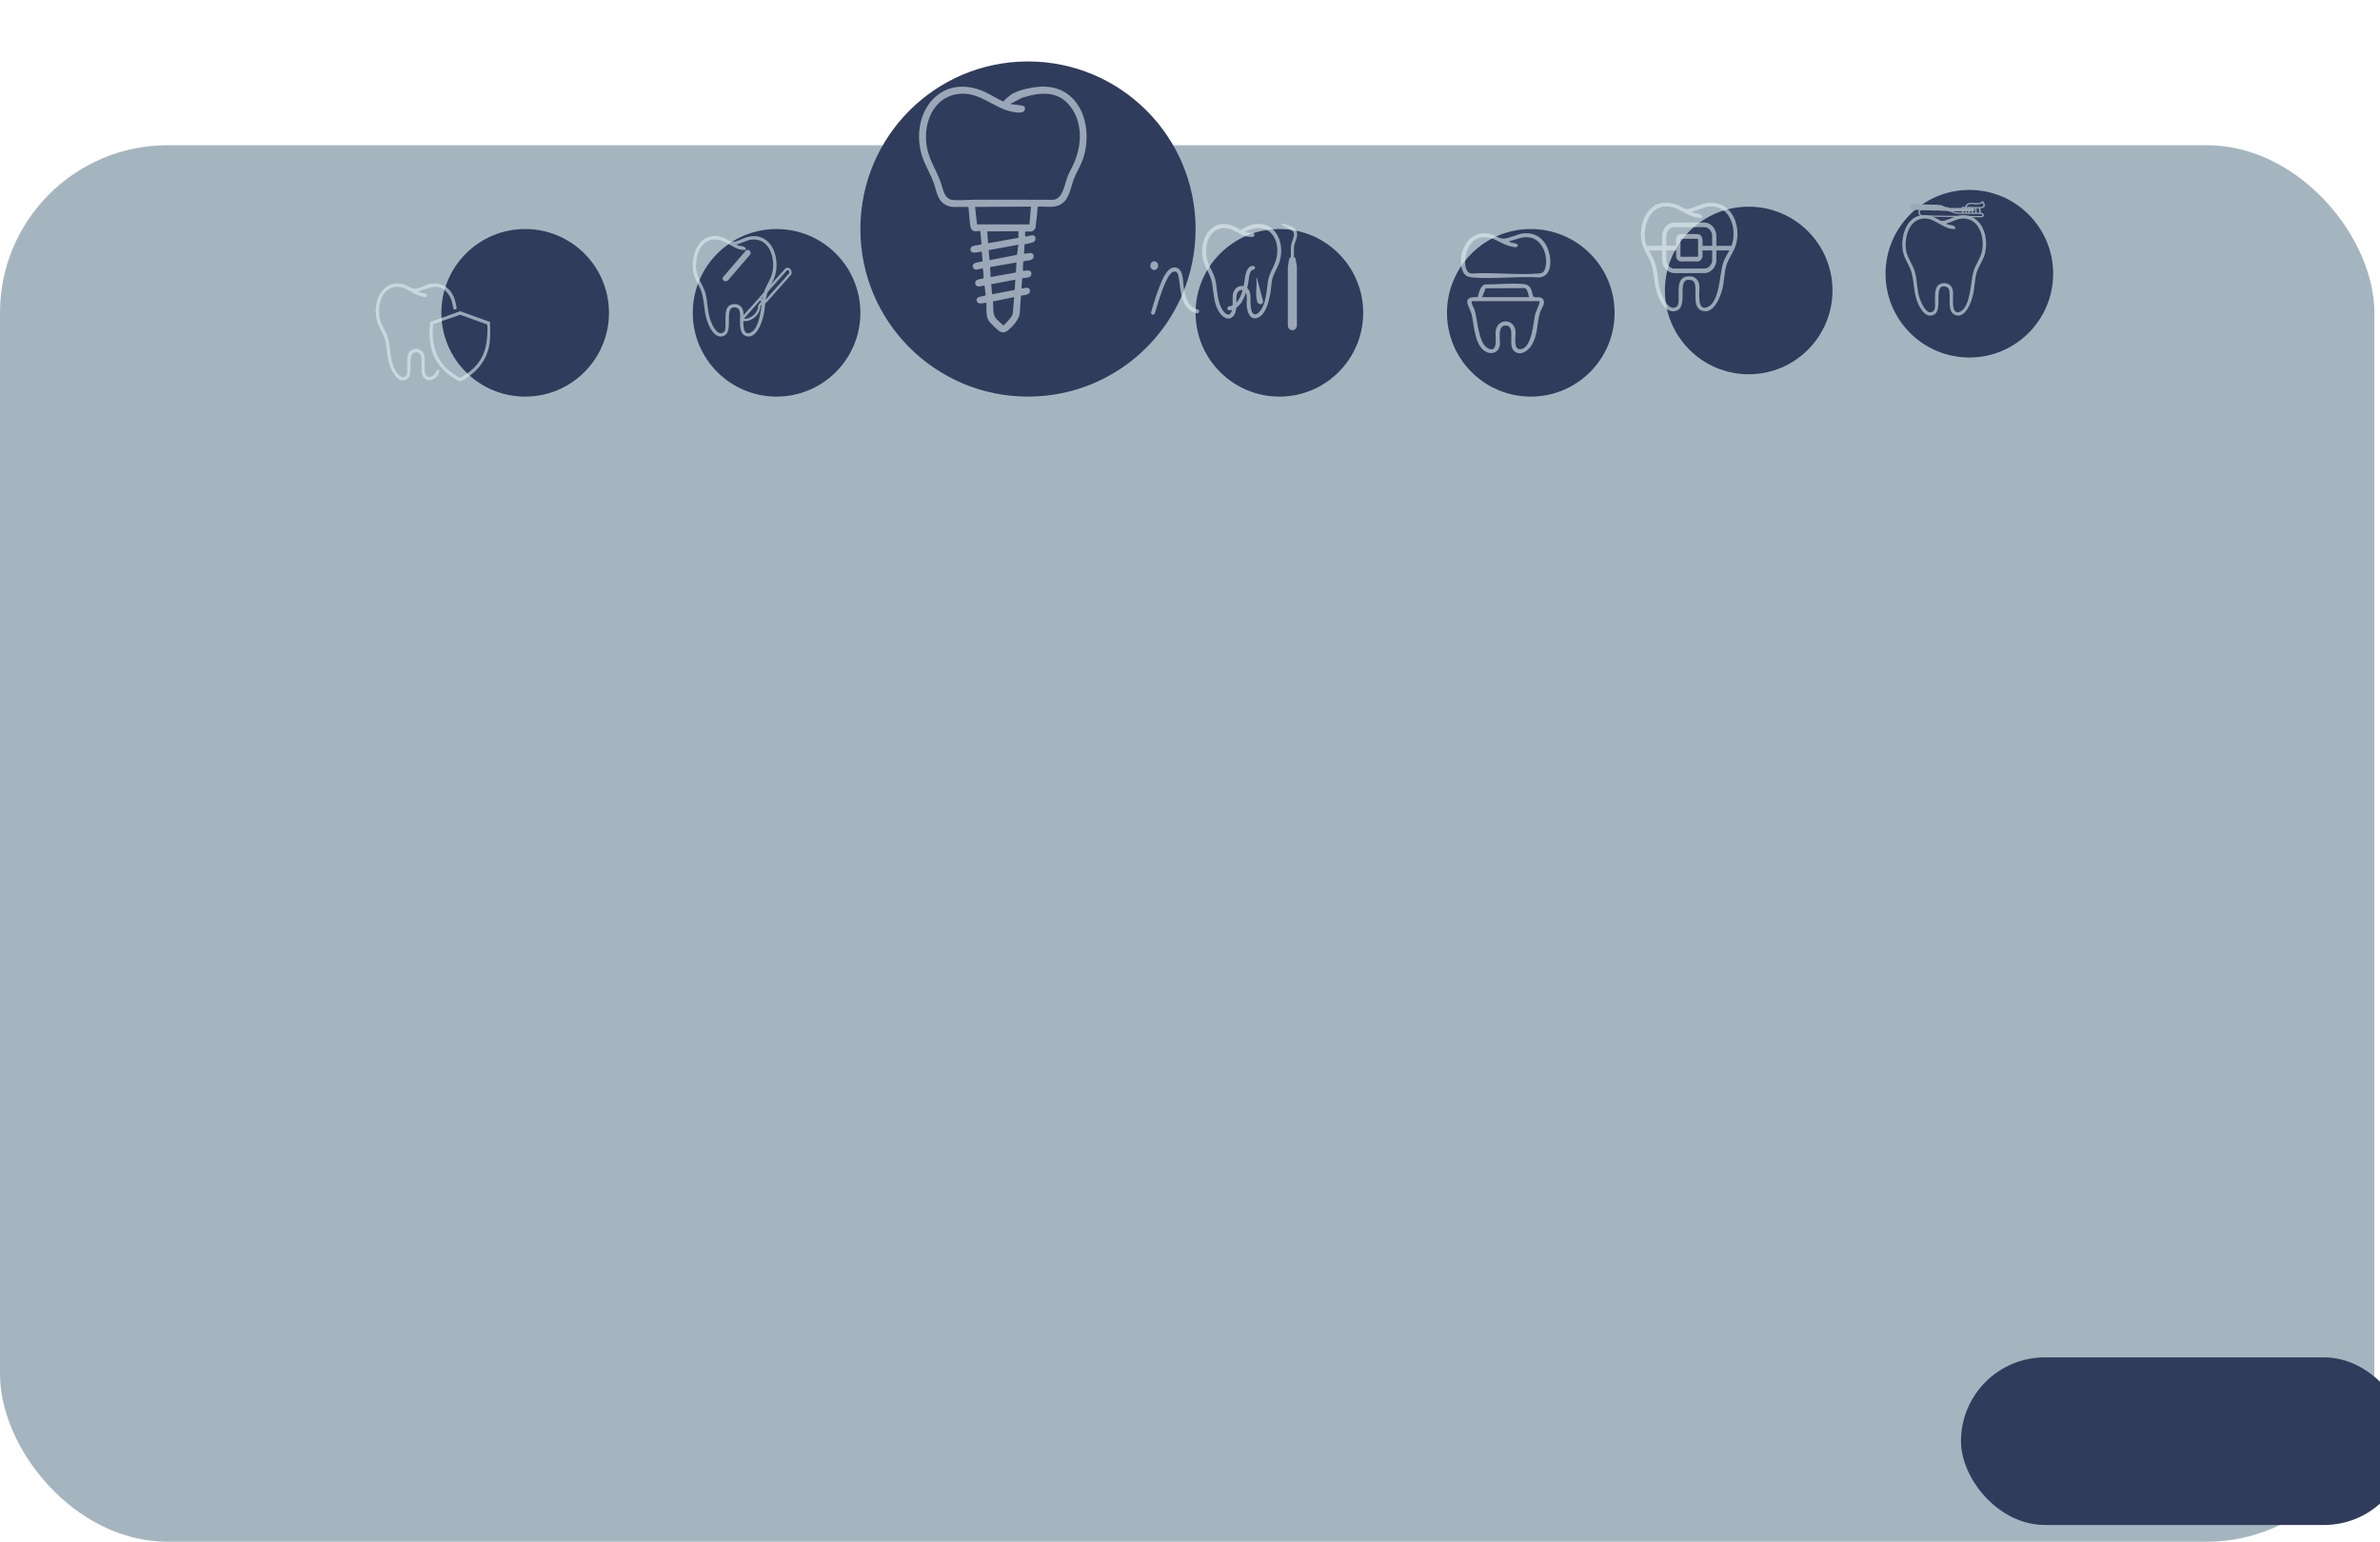 <?xml version="1.0" encoding="UTF-8"?> <svg xmlns="http://www.w3.org/2000/svg" width="852" height="552" viewBox="0 0 852 552" fill="none"><rect y="52" width="850" height="500" rx="60" fill="#A5B5C0"></rect><g filter="url(#filter0_dddd_546_64)"><rect x="660" y="462" width="160" height="60" rx="30" fill="#2F3C5C"></rect></g><g filter="url(#filter1_dddd_546_64)"><circle cx="155" cy="92" r="30" fill="#2F3C5C"></circle></g><g opacity="0.6" filter="url(#filter2_dddd_546_64)"><path d="M175.417 88.265L175.419 88.267C175.46 91.661 175.712 94.868 174.806 98.166C173.384 103.347 169.384 107.387 164.713 109.629C160.053 107.478 155.885 103.296 154.504 98.122C153.666 94.984 153.624 91.504 153.992 88.315L164.734 84.418L175.417 88.265ZM154.559 74.567C158.697 74.055 161.667 76.509 162.867 80.463C163.029 80.996 163.553 83.076 163.438 83.462C163.315 83.884 162.602 83.946 162.368 83.599C162.25 83.424 161.925 81.397 161.738 80.815C161.008 78.555 159.134 76.002 156.672 75.724C154.209 75.445 152.182 76.657 149.885 77.343L149.883 77.339C149.854 77.627 150.349 77.668 150.565 77.742C151.311 77.999 153.461 78.102 152.745 79.165C152.387 79.696 150.066 78.868 149.489 78.644C147.454 77.851 145.591 76.162 143.397 75.812C136.85 74.767 134.651 82.436 136.124 87.716C136.679 89.706 138.03 91.474 138.677 93.371C140.026 97.335 139.383 101.48 141.446 105.464C142.107 106.741 144.118 109.212 145.453 107.403C146.443 106.065 144.836 100.389 146.938 98.635C148.911 96.99 151.77 98.239 152.045 100.847C152.226 102.554 151.201 107.988 153.717 107.982C155.525 107.978 156.223 105.381 156.862 105.379L157.338 105.721C156.789 109.377 151.557 110.832 150.916 106.243C150.627 104.181 151.962 98.36 148.447 99.173C145.398 99.877 148.48 107.163 145.624 108.792C142.365 110.648 140.068 105.712 139.314 103.212C138.443 100.324 138.575 97.321 137.782 94.491C137.08 91.985 135.337 89.831 134.792 87.266C133.423 80.802 136.909 72.897 144.375 74.811C146.515 75.361 147.155 76.775 149.496 76.232C151.182 75.841 152.757 74.791 154.559 74.567ZM155.02 89.064C154.516 95.551 155.605 101.27 160.607 105.585C161.139 106.043 164.078 108.168 164.548 108.217C165.144 108.277 166.771 107.054 167.333 106.645C172.516 102.883 174.283 98.428 174.479 91.978C174.497 91.377 174.593 89.456 174.278 89.137L164.732 85.7L155.02 89.064Z" fill="#E3EEF1"></path></g><g filter="url(#filter3_dddd_546_64)"><ellipse cx="695.993" cy="92" rx="30" ry="30" fill="#2F3C5C"></ellipse></g><path d="M687.819 77.061C689.369 76.846 691.006 77.217 692.438 77.799C693.301 78.149 694.377 79.061 695.22 79.099C696.725 79.165 699.275 77.629 700.924 77.27C708.837 75.557 712.328 84.155 710.544 90.875C709.905 93.28 708.224 95.37 707.562 97.748C706.873 100.232 706.9 103.026 706.312 105.569C705.675 108.326 703.544 114.198 699.902 112.768C696.119 111.282 699.456 103.519 696.796 102.714C691.584 101.139 695.913 110.939 692.281 112.686C688.946 114.289 686.727 109.372 685.953 106.812C684.905 103.349 685.195 99.713 683.875 96.32C683.105 94.34 681.811 92.622 681.317 90.461C680.175 85.465 682.067 77.858 687.819 77.061ZM689.762 78.27C683.867 77.615 681.66 84.291 682.276 89.269C682.633 92.154 684.79 94.727 685.548 97.5C686.3 100.242 686.211 103.204 686.963 105.981C687.441 107.749 689.599 113.492 692.156 111.373C693.744 110.059 691.099 102.554 694.916 101.525C697.161 100.921 698.896 102.072 699.154 104.43C699.348 106.202 698.147 113.385 701.829 111.522C705.505 109.662 705.431 100.623 706.509 97.082C707.269 94.584 708.996 92.554 709.54 89.847C710.604 84.552 708.21 77.503 701.926 78.302C700.191 78.523 698.632 79.593 696.936 79.905C696.873 80.414 696.94 80.232 697.218 80.338C698.266 80.735 700.202 80.469 699.961 81.971L699.963 81.974C696.196 82.365 693.238 78.657 689.762 78.27Z" fill="#9BA7B5"></path><rect width="9.662" height="1.205" rx="0.602" transform="matrix(-1 0.001 -0.082 0.997 706.85 74.44)" fill="#9BA7B5"></rect><rect width="4.633" height="1.205" rx="0.602" transform="matrix(-1 0.001 -0.082 0.997 697.888 74.179)" fill="#9BA7B5"></rect><path d="M696.63 74.216L694.877 73.434C694.874 73.433 694.871 73.432 694.867 73.432L691.807 73.254C691.473 73.234 691.168 73.501 691.14 73.836C691.114 74.158 691.354 74.418 691.677 74.418L696.56 74.413C696.669 74.413 696.719 74.27 696.63 74.216Z" fill="#9BA7B5"></path><rect width="10.19" height="2.063" rx="1.032" transform="matrix(-0.999 -0.036 -0.135 0.991 694.32 73.393)" fill="#9BA7B5"></rect><g filter="url(#filter4_dd_546_64)"><path d="M706.872 70.048C707.049 70.15 707.407 70.834 707.471 71.032C707.802 72.059 707.072 72.547 705.923 72.573L706.102 74.178C707.277 74.178 707.603 75.536 706.48 75.795L685.484 75.576C683.171 75.341 683.144 72.711 685.389 72.662L693.893 73.024C695.075 73.099 696.018 73.796 697.136 74.012C697.854 74.151 698.666 74.133 699.373 74.101C699.444 74.039 699.299 72.786 699.302 72.574C699.303 72.483 699.31 72.143 699.351 72.092C699.505 71.903 700.229 72.107 700.483 72.042C700.791 71.071 701.619 70.528 702.853 70.611C703.86 70.678 705.489 70.974 706.283 70.341C706.456 70.203 706.566 69.87 706.873 70.047L706.872 70.048ZM706.723 70.614C705.945 71.188 704.795 71.227 703.769 71.159C703.226 71.123 702.634 70.94 702.108 71.08C701.618 71.211 701.12 71.617 701.059 72.058L705.863 72.145C707.137 72.076 707.288 71.533 706.723 70.615L706.723 70.614ZM705.352 72.566L704.547 72.578L704.611 74.156C704.784 74.145 705.512 74.226 705.58 74.119L705.352 72.566ZM704.039 72.546L703.345 72.518L703.388 74.148L704.083 74.175L704.039 72.546ZM696.089 75.271C699.094 75.305 702.097 75.35 705.099 75.352C705.527 75.352 706.727 75.569 706.658 74.977C706.632 74.755 706.415 74.623 706.163 74.604L697.779 74.534C696.485 74.485 695.46 73.762 694.23 73.508C691.564 73.351 688.866 73.184 686.197 73.126C685.312 73.106 684.193 73.061 684.236 74.093C684.287 75.323 685.869 75.119 686.806 75.138C689.902 75.201 692.993 75.235 696.089 75.271ZM702.857 72.521L702.095 72.49L702.137 74.132L702.9 74.163L702.857 72.521ZM701.529 72.496C701.482 72.473 701.024 72.47 700.994 72.508L701.021 74.065C701.067 74.21 701.479 74.139 701.604 74.117L701.6 72.601C701.609 72.55 701.583 72.521 701.529 72.496L701.529 72.496ZM700.492 72.475L699.835 72.454L699.9 74.135L700.556 74.155L700.492 72.475Z" fill="#9BA7B5"></path></g><g filter="url(#filter5_dddd_546_64)"><circle cx="245" cy="92" r="30" fill="#2F3C5C"></circle></g><g opacity="0.6"><g filter="url(#filter6_dddd_546_64)"><path d="M233.819 72.562C235.369 72.347 237.006 72.717 238.439 73.299C239.301 73.648 240.377 74.561 241.22 74.598C242.725 74.665 245.275 73.129 246.924 72.771C254.836 71.057 258.327 79.655 256.543 86.375C255.905 88.78 254.224 90.87 253.563 93.248C252.873 95.732 252.899 98.526 252.311 101.07C251.674 103.826 249.544 109.698 245.902 108.268C242.119 106.782 245.456 99.019 242.796 98.213C237.584 96.638 241.913 106.438 238.281 108.185C234.946 109.789 232.727 104.872 231.953 102.311C230.905 98.849 231.195 95.212 229.875 91.82C229.105 89.84 227.811 88.122 227.317 85.961C226.175 80.965 228.067 73.359 233.819 72.562ZM245.962 77.473C242.195 77.864 239.239 74.158 235.762 73.771C229.867 73.115 227.66 79.791 228.277 84.769C228.633 87.654 230.79 90.227 231.548 93C232.3 95.742 232.211 98.704 232.963 101.481C233.44 103.249 235.599 108.992 238.156 106.873C239.745 105.559 237.098 98.054 240.916 97.025C243.161 96.421 244.896 97.572 245.154 99.929C245.348 101.701 244.146 108.885 247.829 107.022C251.505 105.161 251.43 96.123 252.508 92.582C253.268 90.084 254.996 88.053 255.54 85.346C256.604 80.052 254.21 73.003 247.925 73.802C246.19 74.023 244.632 75.093 242.935 75.406C242.873 75.915 242.939 75.733 243.217 75.838C244.265 76.236 246.202 75.969 245.96 77.471L245.962 77.473Z" fill="#E3EEF1"></path></g><path d="M258.885 99.164C258.574 99.527 258.612 100.078 258.971 100.395C259.484 100.847 260.26 100.793 260.705 100.274L268.472 91.222C268.851 90.781 268.804 90.112 268.369 89.727C267.933 89.343 267.273 89.388 266.895 89.829L258.885 99.164Z" fill="#E3EEF1"></path><g filter="url(#filter7_dddd_546_64)"><path d="M251.028 107.653C250.877 107.373 251.053 107.198 251.194 107.019C252.457 105.42 253.998 103.879 255.346 102.346C259.242 97.914 263.153 93.501 267.123 89.153C268.445 88.004 270.162 90.169 269.034 91.556L260.484 101.184C260.15 101.538 259.727 101.575 259.262 101.471L258.268 102.6C258.046 105.591 255.522 107.787 252.986 107.98C252.556 108.012 251.693 107.986 251.274 107.834C251.183 107.801 251.083 107.754 251.029 107.653L251.028 107.653ZM252.333 107.067C252.319 107.131 252.6 107.132 252.639 107.133C254.548 107.162 256.864 105.419 257.321 103.316C257.385 103.02 257.398 102.44 257.5 102.207C257.634 101.899 258.478 101.218 258.517 101.001C258.53 100.925 258.258 100.623 258.196 100.579C258.156 100.55 258.136 100.544 258.105 100.582L252.333 107.067ZM258.693 99.907C259.168 100.394 259.433 100.934 260.017 100.417C262.8 97.162 265.728 94.07 268.509 90.815C268.865 90.162 268.13 89.368 267.625 89.91L258.693 99.907Z" fill="#E3EEF1"></path></g></g><g filter="url(#filter8_dddd_546_64)"><circle cx="335" cy="62" r="60" fill="#2F3C5C"></circle></g><g opacity="0.6" filter="url(#filter9_dddd_546_64)"><path d="M342.982 71.459C342.982 71.612 343.119 71.728 343.268 71.701C344.701 71.442 346.928 70.394 346.637 72.822C346.492 74.04 344.011 74.102 342.94 74.416C342.841 74.445 342.77 74.533 342.764 74.639L342.593 77.615C342.584 77.767 342.712 77.891 342.861 77.874C344.063 77.732 346.13 77.013 346.031 78.867C345.944 80.471 343.458 80.197 342.443 80.582C342.364 80.612 342.303 80.636 342.285 80.73L342.181 83.746C342.176 83.902 342.313 84.023 342.465 83.997C343.641 83.788 345.397 83.51 345.219 85.23C345.074 86.625 343.164 86.38 342.121 86.593C342.068 86.604 342.02 86.634 341.985 86.677C341.954 86.716 341.935 86.764 341.931 86.814L341.683 90.049C341.671 90.209 341.811 90.339 341.967 90.309C342.696 90.172 344.406 89.495 344.685 90.893C345.019 92.562 342.833 92.614 341.649 92.835C341.541 92.855 341.46 92.948 341.453 93.06L341.054 99.265C341.054 99.272 341.053 99.281 341.052 99.288C340.747 101.491 338.507 103.894 336.845 105.279C336.042 105.949 335.288 106.192 334.258 105.838C333.377 105.535 330.389 102.601 329.889 101.741C328.859 99.972 329.22 97.623 329.1 95.607C329.091 95.459 328.957 95.351 328.811 95.38C327.703 95.598 325.748 96.088 325.634 94.549C325.518 92.997 327.685 93.244 328.687 92.806C328.785 92.763 328.846 92.661 328.834 92.553L328.501 89.451C328.485 89.304 328.346 89.204 328.204 89.239C327.134 89.501 325.261 90.044 325.118 88.51C324.966 86.88 326.835 87.003 327.969 86.663C328.079 86.63 328.149 86.522 328.14 86.407L327.887 83.354C327.877 83.227 327.772 83.127 327.646 83.129C327.113 83.137 325.921 83.504 325.568 83.531C324.628 83.6 323.882 82.576 324.372 81.701C324.816 80.909 326.62 80.865 327.564 80.623C327.68 80.593 327.757 80.484 327.747 80.364L327.48 77.319C327.468 77.182 327.347 77.081 327.212 77.097C325.978 77.242 323.438 78.145 323.394 76.305C323.357 74.729 325.95 74.874 327.156 74.574C327.273 74.545 327.351 74.436 327.341 74.315L326.971 69.923C326.959 69.793 326.85 69.693 326.721 69.698C325.674 69.736 324.553 70.115 323.805 69.132C323.284 68.448 323.2 66.572 323.096 65.645C322.932 64.205 322.851 62.748 322.711 61.304C322.699 61.178 322.593 61.083 322.468 61.084C321.34 61.092 320.21 61.069 319.082 61.079C317.499 61.092 316.646 61.27 315.079 60.619C311.666 59.202 311.395 55.851 310.355 52.78C308.973 48.703 306.602 45.505 305.608 41.17C302.361 27.034 312.483 13.647 327.352 19.396C330.603 20.654 333.96 23.178 337.202 24.107C338.799 24.565 340.802 24.483 342.278 24.927C342.542 25.007 342.822 25.144 342.877 25.448C343.361 28.041 339.635 27.28 338.209 26.987C331.691 25.646 327.027 20.12 319.89 20.57C309.885 21.199 305.925 31.897 308.019 40.673C309.05 44.994 311.443 48.381 312.842 52.514C313.664 54.943 313.998 58.338 317.251 58.621C319.739 58.837 322.377 58.524 324.862 58.51C334.264 58.454 343.668 58.558 353.071 58.519C353.08 58.519 353.089 58.519 353.097 58.518C356.548 58.184 357.185 52.681 358.259 50.007C358.964 48.251 359.983 46.613 360.689 44.875C363.311 38.434 363.523 30.82 359.16 25.095C354.733 19.285 348.125 20.032 341.99 21.983C341.116 22.261 338.092 24.159 337.463 24.216C336.715 24.284 335.785 24.068 335.315 23.529C335.248 23.451 335.235 23.339 335.283 23.248C335.528 22.787 337.409 21.281 337.839 20.966C340.502 19.015 346.798 17.908 349.938 18.006C363.238 18.422 367.55 33.181 363.586 44.212C362.753 46.526 361.409 48.643 360.489 50.927C359.169 54.209 358.891 58.685 355.331 60.378C352.966 61.502 350.198 60.862 347.669 60.963C347.543 60.968 347.443 61.071 347.438 61.199C347.342 63.66 346.95 66.114 346.688 68.565C346.6 69.13 345.679 69.895 345.163 69.895H343.223C343.09 69.895 342.981 70.005 342.981 70.14V71.458L342.982 71.459ZM345.047 60.975L325.054 61.079L325.765 67.333H344.54L345.047 60.975ZM340.581 69.794L329.416 69.845L329.723 74.1L340.581 72.152V69.794ZM340.581 74.613L329.927 76.563L330.235 80.147L340.052 78.24C340.37 76.849 340.264 75.886 340.581 74.614V74.613ZM339.87 80.971L330.432 82.611L330.636 86.2L339.667 84.559L339.87 80.97V80.971ZM339.464 87.123L330.841 88.768L331.143 92.354L339.255 90.809L339.463 87.124L339.464 87.123ZM339.059 93.378L331.461 94.931C331.692 96.934 331.211 99.368 332.561 101.021C333.301 101.925 334.36 102.673 335.166 103.523C335.324 103.55 337.186 101.509 337.433 101.221C338.896 99.507 338.555 98.906 338.763 96.823" fill="#E3EEF1"></path></g><g filter="url(#filter10_dddd_546_64)"><circle cx="425" cy="92" r="30" fill="#2F3C5C"></circle></g><g opacity="0.6"><g filter="url(#filter11_dddd_546_64)"><path d="M430.874 70.2C438.234 69.682 441.039 77.648 439.006 83.879C438.25 86.194 436.653 88.267 436.296 90.698C436.061 92.306 436.007 93.853 435.685 95.48C435.147 98.195 434.109 102.55 431.36 103.722C428.441 104.967 427.401 101.53 427.295 99.24C427.241 98.084 427.449 96.566 427.215 95.478C426.71 93.128 424.014 93.356 423.683 95.771C423.365 98.082 424.246 101.689 422.212 103.461C420.34 105.092 418.138 103.068 417.215 101.37C415.418 98.066 415.507 94.972 414.899 91.414C414.306 87.943 412.084 85.592 411.537 82.181C410.351 74.778 415.205 67.685 422.957 71.086C423.712 71.418 424.407 71.856 425.101 72.301C426.826 71.195 428.817 70.345 430.874 70.2V70.2ZM426.757 73.017C427.268 73.149 427.78 73.323 428.311 73.365C428.872 73.409 429.953 73.163 430.088 73.965C430.277 75.094 428.565 74.865 427.918 74.781C424.954 74.395 423.067 72.062 420.092 71.709C413.492 70.926 411.5 79.015 413.514 84.143C414.569 86.827 415.879 88.357 416.331 91.459C416.768 94.463 416.819 97.165 418.099 100.006C418.949 101.893 421.132 104.29 422.063 100.932C422.648 98.828 421.785 96.115 422.718 94.223C424.063 91.495 427.678 91.886 428.462 94.802C428.972 96.698 428.13 101.093 429.73 102.347C430.498 102.948 431.541 102.047 432.039 101.439C434.274 98.711 434.389 94.211 434.872 90.852C435.387 87.272 437.684 84.981 438.149 81.379C438.975 74.991 435.077 69.942 428.549 72.157C427.946 72.362 427.272 72.65 426.756 73.017H426.757Z" fill="#E3EEF1"></path></g><g filter="url(#filter12_dddd_546_64)"><path d="M442.228 80.177C442.435 80.151 442.673 80.24 442.74 80.465L443.27 83.208V104.59C443.08 106.712 440.368 106.818 440.026 104.717L440.024 83.982L440.071 83.171C440.317 82.371 440.322 81.225 440.597 80.468C440.701 80.181 440.879 80.237 441.109 80.152C441.157 78.417 440.936 76.67 441.377 74.982C441.671 73.853 442.708 72.033 441.964 70.975C441.429 70.214 439.091 69.268 438.197 68.699C438.046 68.603 437.771 68.469 437.785 68.243C437.796 68.046 437.995 67.966 438.153 68.013C439.622 68.712 442.129 68.883 443.006 70.459C444.132 72.482 442.37 74.445 442.229 76.499C442.147 77.688 442.289 78.978 442.228 80.177V80.177Z" fill="#E3EEF1"></path></g><g filter="url(#filter13_dddd_546_64)"><path d="M411.558 89.761C414.64 89.911 414.434 94.308 414.72 96.541C415.089 99.418 415.849 103.121 418.746 104.426C419.28 104.667 420.631 104.819 420.184 105.737C419.89 106.342 419.313 106.165 418.822 105.996C413.606 104.194 413.72 98.043 413.003 93.488C412.828 92.372 412.464 90.798 410.986 91.302C409.565 91.786 408.288 94.898 407.723 96.259C406.381 99.495 405.43 102.877 404.398 106.227C404.186 106.712 403.535 106.846 403.195 106.422C402.911 106.069 403.132 105.649 403.241 105.26C404.108 102.167 405.131 98.883 406.351 95.924C407.203 93.858 408.886 89.631 411.558 89.761Z" fill="#E3EEF1"></path></g><g filter="url(#filter14_dddd_546_64)"><path d="M439.144 90.248C439.791 90.142 440.42 90.237 440.254 91.085C440.17 91.516 439.388 91.545 439.025 91.862C438.166 92.613 437.991 95.599 437.753 96.804C437.09 100.171 435.819 104.465 432.371 105.797C431.841 106.002 430.581 106.462 430.402 105.582C430.217 104.675 431.231 104.694 431.797 104.495C434.834 103.427 435.824 99.422 436.371 96.543C436.724 94.688 436.821 90.63 439.144 90.248L439.144 90.248Z" fill="#E3EEF1"></path></g><g filter="url(#filter15_ddd_546_64)"><path d="M443.906 96.291L446.171 104.895C446.304 106.061 444.543 106.387 444.095 105.094C443.24 102.621 444.056 99.168 443.76 96.564L443.905 96.29L443.906 96.291Z" fill="#E3EEF1"></path></g><g filter="url(#filter16_dd_546_64)"><path d="M411.204 95.668C411.976 95.668 412.603 94.972 412.603 94.114C412.603 93.255 411.976 92.56 411.204 92.56C410.431 92.56 409.805 93.255 409.805 94.114C409.805 94.972 410.431 95.668 411.204 95.668Z" fill="#E3EEF1"></path></g></g><g filter="url(#filter17_dddd_546_64)"><circle cx="605" cy="92" r="30" fill="#2F3C5C"></circle></g><g opacity="0.6"><path d="M595.287 72.637C597.072 72.405 598.957 72.805 600.607 73.433C601.601 73.811 602.84 74.797 603.811 74.837C605.544 74.909 608.48 73.25 610.379 72.863C619.491 71.011 623.511 80.301 621.457 87.563C620.721 90.162 618.786 92.421 618.024 94.991C617.231 97.674 617.261 100.693 616.583 103.442C615.85 106.421 613.396 112.766 609.202 111.221C604.845 109.615 608.689 101.226 605.625 100.356C599.623 98.654 604.608 109.244 600.426 111.131C596.585 112.864 594.029 107.55 593.138 104.784C591.931 101.042 592.265 97.113 590.745 93.448C589.858 91.307 588.368 89.451 587.8 87.116C586.484 81.717 588.663 73.498 595.287 72.637ZM597.524 73.943C590.736 73.234 588.194 80.449 588.904 85.828C589.315 88.945 591.799 91.725 592.672 94.722C593.538 97.686 593.435 100.886 594.301 103.887C594.851 105.797 597.337 112.004 600.282 109.713C602.111 108.293 599.064 100.183 603.46 99.072C606.045 98.419 608.044 99.662 608.341 102.209C608.564 104.124 607.18 111.887 611.421 109.875C615.655 107.864 615.569 98.097 616.811 94.27C617.686 91.571 619.675 89.377 620.302 86.452C621.527 80.731 618.769 73.113 611.532 73.976C609.534 74.215 607.739 75.372 605.785 75.71C605.713 76.26 605.79 76.063 606.11 76.177C607.317 76.607 609.548 76.318 609.27 77.942L609.271 77.944C604.933 78.366 601.528 74.361 597.524 73.943Z" fill="#E3EEF1"></path><path d="M614.44 89.651V93.356C614.259 95.599 612.67 97.462 610.606 97.754C606.828 97.845 603.041 97.766 599.26 97.794C597.013 97.666 595.213 95.787 595.014 93.356V89.651H589.676C589.584 89.651 589.331 89.487 589.258 89.409C588.921 89.051 588.991 88.359 589.406 88.105C589.437 88.086 589.562 88.016 589.58 88.016H595.014V84.137C595.213 81.948 596.788 80.017 598.817 79.705C602.636 79.613 606.467 79.693 610.29 79.664C612.094 79.768 613.672 81.209 614.225 83.048C614.669 84.525 614.336 86.35 614.438 87.896L614.488 88.016H619.841C619.863 88.016 620.047 88.115 620.08 88.14C620.544 88.486 620.491 89.338 619.967 89.578C619.933 89.594 619.766 89.651 619.746 89.651H614.44ZM596.52 84.276V88.016H599.967L600.015 87.964V85.459C600.015 84.831 600.886 83.888 601.482 83.85C603.488 83.877 605.666 83.664 607.661 83.805C609.732 83.951 609.495 86.195 609.473 87.827C609.472 87.875 609.461 87.92 609.447 87.965L609.487 88.016H612.933C612.911 86.669 612.981 85.314 612.893 83.972C612.655 82.61 611.622 81.45 610.322 81.334L599.046 81.345C597.72 81.532 596.633 82.84 596.52 84.276L596.52 84.276ZM601.834 85.485C601.717 85.505 601.637 85.591 601.578 85.694V91.73L601.759 91.916L607.677 91.931C607.78 91.893 607.85 91.821 607.893 91.713L607.877 85.694L607.695 85.509L601.834 85.485ZM600.015 89.651H596.52V93.322C596.52 94.649 597.964 96.161 599.196 96.159C603.005 96.119 606.829 96.233 610.629 96.101C611.712 95.937 612.934 94.508 612.934 93.322V89.651H609.471V91.652C609.471 92.632 608.673 93.523 607.79 93.619L601.61 93.608C600.939 93.588 600.015 92.65 600.015 91.931V89.652V89.651Z" fill="#E3EEF1"></path></g><g filter="url(#filter18_dddd_546_64)"><circle cx="515" cy="92" r="30" fill="#2F3C5C"></circle></g><g opacity="0.6" filter="url(#filter19_dddd_546_64)"><path fill-rule="evenodd" clip-rule="evenodd" d="M507.616 88.846C511.92 88.846 516.98 88.313 521.217 88.681C525.118 89.02 524.051 92.625 525.146 93.297C525.806 93.703 527.243 92.97 528.221 93.988C529.612 95.441 527.791 97.327 527.319 98.822C526.061 102.828 526.715 106.628 524.275 110.622C522.985 112.732 519.903 114.861 517.762 112.388C515.834 110.157 518.654 103.665 515.087 103.525C511.862 103.398 513.186 108.79 512.903 110.712C512.597 112.784 510.625 113.963 508.493 113.183C503.864 111.49 503.748 103.474 502.872 99.76C502.146 96.684 498.661 93.09 505.003 93.377C505.517 91.903 505.759 89.371 507.616 88.846ZM503.117 94.821C502.139 94.821 503.738 97.489 503.871 97.895C504.966 101.246 505.135 110.013 508.755 111.766C512.444 113.55 511.221 107.487 511.4 105.787C511.927 100.819 518.027 100.918 518.529 105.551C518.728 107.385 517.449 112.602 520.639 111.992C524.382 111.273 524.932 102.375 525.526 99.76C525.923 98.013 526.963 96.53 527.194 94.821H503.117ZM507.828 90.218L506.557 93.403H523.372C523.229 92.644 522.709 90.369 521.923 90.15L507.828 90.218Z" fill="#E3EEF1"></path><path fill-rule="evenodd" clip-rule="evenodd" d="M521.464 70.538C525.373 70.203 528.244 72.099 529.788 75.327C531.332 78.555 532.257 85.819 527.07 86.333C519.337 85.856 510.735 86.965 503.109 86.342C500.62 86.139 499.715 84.967 499.238 82.85C498.209 78.274 500.505 71.373 506.24 70.597C510.332 70.043 511.759 72.337 514.075 72.436C516.006 72.519 519.151 70.736 521.464 70.538ZM515.917 74.959C512.335 73.893 510.256 71.252 506.031 72.054C501.44 72.927 499.687 79.403 500.813 83.041C501.165 84.18 501.687 84.96 503.104 84.93C510.74 84.42 519.299 85.569 526.825 84.93C528.056 84.826 528.606 84.55 529.024 83.428C530.532 79.368 528.392 72.323 523.003 71.943C520.435 71.762 518.626 72.87 516.241 73.37L516.238 73.367C516.649 74.254 519.744 73.747 519.293 75.124C519.018 75.965 516.534 75.142 515.917 74.959Z" fill="#E3EEF1"></path></g><defs><filter id="filter0_dddd_546_64" x="657" y="459" width="195" height="86" filterUnits="userSpaceOnUse" color-interpolation-filters="sRGB"><feFlood flood-opacity="0" result="BackgroundImageFix"></feFlood><feColorMatrix in="SourceAlpha" type="matrix" values="0 0 0 0 0 0 0 0 0 0 0 0 0 0 0 0 0 0 127 0" result="hardAlpha"></feColorMatrix><feOffset dx="1" dy="1"></feOffset><feGaussianBlur stdDeviation="2"></feGaussianBlur><feColorMatrix type="matrix" values="0 0 0 0 0 0 0 0 0 0 0 0 0 0 0 0 0 0 0.25 0"></feColorMatrix><feBlend mode="normal" in2="BackgroundImageFix" result="effect1_dropShadow_546_64"></feBlend><feColorMatrix in="SourceAlpha" type="matrix" values="0 0 0 0 0 0 0 0 0 0 0 0 0 0 0 0 0 0 127 0" result="hardAlpha"></feColorMatrix><feOffset dx="6" dy="3"></feOffset><feGaussianBlur stdDeviation="3"></feGaussianBlur><feColorMatrix type="matrix" values="0 0 0 0 0 0 0 0 0 0 0 0 0 0 0 0 0 0 0.21 0"></feColorMatrix><feBlend mode="normal" in2="effect1_dropShadow_546_64" result="effect2_dropShadow_546_64"></feBlend><feColorMatrix in="SourceAlpha" type="matrix" values="0 0 0 0 0 0 0 0 0 0 0 0 0 0 0 0 0 0 127 0" result="hardAlpha"></feColorMatrix><feOffset dx="13" dy="7"></feOffset><feGaussianBlur stdDeviation="4.5"></feGaussianBlur><feColorMatrix type="matrix" values="0 0 0 0 0 0 0 0 0 0 0 0 0 0 0 0 0 0 0.13 0"></feColorMatrix><feBlend mode="normal" in2="effect2_dropShadow_546_64" result="effect3_dropShadow_546_64"></feBlend><feColorMatrix in="SourceAlpha" type="matrix" values="0 0 0 0 0 0 0 0 0 0 0 0 0 0 0 0 0 0 127 0" result="hardAlpha"></feColorMatrix><feOffset dx="22" dy="13"></feOffset><feGaussianBlur stdDeviation="5"></feGaussianBlur><feColorMatrix type="matrix" values="0 0 0 0 0 0 0 0 0 0 0 0 0 0 0 0 0 0 0.04 0"></feColorMatrix><feBlend mode="normal" in2="effect3_dropShadow_546_64" result="effect4_dropShadow_546_64"></feBlend><feBlend mode="normal" in="SourceGraphic" in2="effect4_dropShadow_546_64" result="shape"></feBlend></filter><filter id="filter1_dddd_546_64" x="123" y="60" width="88" height="80" filterUnits="userSpaceOnUse" color-interpolation-filters="sRGB"><feFlood flood-opacity="0" result="BackgroundImageFix"></feFlood><feColorMatrix in="SourceAlpha" type="matrix" values="0 0 0 0 0 0 0 0 0 0 0 0 0 0 0 0 0 0 127 0" result="hardAlpha"></feColorMatrix><feOffset dx="1" dy="1"></feOffset><feGaussianBlur stdDeviation="1.5"></feGaussianBlur><feColorMatrix type="matrix" values="0 0 0 0 0 0 0 0 0 0 0 0 0 0 0 0 0 0 0.25 0"></feColorMatrix><feBlend mode="normal" in2="BackgroundImageFix" result="effect1_dropShadow_546_64"></feBlend><feColorMatrix in="SourceAlpha" type="matrix" values="0 0 0 0 0 0 0 0 0 0 0 0 0 0 0 0 0 0 127 0" result="hardAlpha"></feColorMatrix><feOffset dx="4" dy="3"></feOffset><feGaussianBlur stdDeviation="2.5"></feGaussianBlur><feColorMatrix type="matrix" values="0 0 0 0 0 0 0 0 0 0 0 0 0 0 0 0 0 0 0.21 0"></feColorMatrix><feBlend mode="normal" in2="effect1_dropShadow_546_64" result="effect2_dropShadow_546_64"></feBlend><feColorMatrix in="SourceAlpha" type="matrix" values="0 0 0 0 0 0 0 0 0 0 0 0 0 0 0 0 0 0 127 0" result="hardAlpha"></feColorMatrix><feOffset dx="10" dy="6"></feOffset><feGaussianBlur stdDeviation="3.5"></feGaussianBlur><feColorMatrix type="matrix" values="0 0 0 0 0 0 0 0 0 0 0 0 0 0 0 0 0 0 0.13 0"></feColorMatrix><feBlend mode="normal" in2="effect2_dropShadow_546_64" result="effect3_dropShadow_546_64"></feBlend><feColorMatrix in="SourceAlpha" type="matrix" values="0 0 0 0 0 0 0 0 0 0 0 0 0 0 0 0 0 0 127 0" result="hardAlpha"></feColorMatrix><feOffset dx="18" dy="10"></feOffset><feGaussianBlur stdDeviation="4"></feGaussianBlur><feColorMatrix type="matrix" values="0 0 0 0 0 0 0 0 0 0 0 0 0 0 0 0 0 0 0.04 0"></feColorMatrix><feBlend mode="normal" in2="effect3_dropShadow_546_64" result="effect4_dropShadow_546_64"></feBlend><feBlend mode="normal" in="SourceGraphic" in2="effect4_dropShadow_546_64" result="shape"></feBlend></filter><filter id="filter2_dddd_546_64" x="128.5" y="73.5" width="52.982" height="56.129" filterUnits="userSpaceOnUse" color-interpolation-filters="sRGB"><feFlood flood-opacity="0" result="BackgroundImageFix"></feFlood><feColorMatrix in="SourceAlpha" type="matrix" values="0 0 0 0 0 0 0 0 0 0 0 0 0 0 0 0 0 0 127 0" result="hardAlpha"></feColorMatrix><feOffset dy="1"></feOffset><feGaussianBlur stdDeviation="1"></feGaussianBlur><feColorMatrix type="matrix" values="0 0 0 0 0 0 0 0 0 0 0 0 0 0 0 0 0 0 0.1 0"></feColorMatrix><feBlend mode="normal" in2="BackgroundImageFix" result="effect1_dropShadow_546_64"></feBlend><feColorMatrix in="SourceAlpha" type="matrix" values="0 0 0 0 0 0 0 0 0 0 0 0 0 0 0 0 0 0 127 0" result="hardAlpha"></feColorMatrix><feOffset dy="4"></feOffset><feGaussianBlur stdDeviation="2"></feGaussianBlur><feColorMatrix type="matrix" values="0 0 0 0 0 0 0 0 0 0 0 0 0 0 0 0 0 0 0.09 0"></feColorMatrix><feBlend mode="normal" in2="effect1_dropShadow_546_64" result="effect2_dropShadow_546_64"></feBlend><feColorMatrix in="SourceAlpha" type="matrix" values="0 0 0 0 0 0 0 0 0 0 0 0 0 0 0 0 0 0 127 0" result="hardAlpha"></feColorMatrix><feOffset dy="8"></feOffset><feGaussianBlur stdDeviation="2.5"></feGaussianBlur><feColorMatrix type="matrix" values="0 0 0 0 0 0 0 0 0 0 0 0 0 0 0 0 0 0 0.05 0"></feColorMatrix><feBlend mode="normal" in2="effect2_dropShadow_546_64" result="effect3_dropShadow_546_64"></feBlend><feColorMatrix in="SourceAlpha" type="matrix" values="0 0 0 0 0 0 0 0 0 0 0 0 0 0 0 0 0 0 127 0" result="hardAlpha"></feColorMatrix><feOffset dy="14"></feOffset><feGaussianBlur stdDeviation="3"></feGaussianBlur><feColorMatrix type="matrix" values="0 0 0 0 0 0 0 0 0 0 0 0 0 0 0 0 0 0 0.01 0"></feColorMatrix><feBlend mode="normal" in2="effect3_dropShadow_546_64" result="effect4_dropShadow_546_64"></feBlend><feBlend mode="normal" in="SourceGraphic" in2="effect4_dropShadow_546_64" result="shape"></feBlend></filter><filter id="filter3_dddd_546_64" x="664.993" y="61" width="69" height="67" filterUnits="userSpaceOnUse" color-interpolation-filters="sRGB"><feFlood flood-opacity="0" result="BackgroundImageFix"></feFlood><feColorMatrix in="SourceAlpha" type="matrix" values="0 0 0 0 0 0 0 0 0 0 0 0 0 0 0 0 0 0 127 0" result="hardAlpha"></feColorMatrix><feOffset></feOffset><feGaussianBlur stdDeviation="0.5"></feGaussianBlur><feColorMatrix type="matrix" values="0 0 0 0 0.2 0 0 0 0 0.2 0 0 0 0 0.2 0 0 0 0.25 0"></feColorMatrix><feBlend mode="normal" in2="BackgroundImageFix" result="effect1_dropShadow_546_64"></feBlend><feColorMatrix in="SourceAlpha" type="matrix" values="0 0 0 0 0 0 0 0 0 0 0 0 0 0 0 0 0 0 127 0" result="hardAlpha"></feColorMatrix><feOffset dx="1" dy="1"></feOffset><feGaussianBlur stdDeviation="1"></feGaussianBlur><feColorMatrix type="matrix" values="0 0 0 0 0.2 0 0 0 0 0.2 0 0 0 0 0.2 0 0 0 0.21 0"></feColorMatrix><feBlend mode="normal" in2="effect1_dropShadow_546_64" result="effect2_dropShadow_546_64"></feBlend><feColorMatrix in="SourceAlpha" type="matrix" values="0 0 0 0 0 0 0 0 0 0 0 0 0 0 0 0 0 0 127 0" result="hardAlpha"></feColorMatrix><feOffset dx="3" dy="2"></feOffset><feGaussianBlur stdDeviation="1"></feGaussianBlur><feColorMatrix type="matrix" values="0 0 0 0 0.2 0 0 0 0 0.2 0 0 0 0 0.2 0 0 0 0.13 0"></feColorMatrix><feBlend mode="normal" in2="effect2_dropShadow_546_64" result="effect3_dropShadow_546_64"></feBlend><feColorMatrix in="SourceAlpha" type="matrix" values="0 0 0 0 0 0 0 0 0 0 0 0 0 0 0 0 0 0 127 0" result="hardAlpha"></feColorMatrix><feOffset dx="5" dy="3"></feOffset><feGaussianBlur stdDeviation="1.5"></feGaussianBlur><feColorMatrix type="matrix" values="0 0 0 0 0.2 0 0 0 0 0.2 0 0 0 0 0.2 0 0 0 0.04 0"></feColorMatrix><feBlend mode="normal" in2="effect3_dropShadow_546_64" result="effect4_dropShadow_546_64"></feBlend><feBlend mode="normal" in="SourceGraphic" in2="effect4_dropShadow_546_64" result="shape"></feBlend></filter><filter id="filter4_dd_546_64" x="683.728" y="69.996" width="26.823" height="7.799" filterUnits="userSpaceOnUse" color-interpolation-filters="sRGB"><feFlood flood-opacity="0" result="BackgroundImageFix"></feFlood><feColorMatrix in="SourceAlpha" type="matrix" values="0 0 0 0 0 0 0 0 0 0 0 0 0 0 0 0 0 0 127 0" result="hardAlpha"></feColorMatrix><feOffset dx="1" dy="1"></feOffset><feGaussianBlur stdDeviation="0.5"></feGaussianBlur><feColorMatrix type="matrix" values="0 0 0 0 0 0 0 0 0 0 0 0 0 0 0 0 0 0 0.13 0"></feColorMatrix><feBlend mode="normal" in2="BackgroundImageFix" result="effect1_dropShadow_546_64"></feBlend><feColorMatrix in="SourceAlpha" type="matrix" values="0 0 0 0 0 0 0 0 0 0 0 0 0 0 0 0 0 0 127 0" result="hardAlpha"></feColorMatrix><feOffset dx="2" dy="1"></feOffset><feGaussianBlur stdDeviation="0.5"></feGaussianBlur><feColorMatrix type="matrix" values="0 0 0 0 0 0 0 0 0 0 0 0 0 0 0 0 0 0 0.04 0"></feColorMatrix><feBlend mode="normal" in2="effect1_dropShadow_546_64" result="effect2_dropShadow_546_64"></feBlend><feBlend mode="normal" in="SourceGraphic" in2="effect2_dropShadow_546_64" result="shape"></feBlend></filter><filter id="filter5_dddd_546_64" x="213" y="60" width="88" height="80" filterUnits="userSpaceOnUse" color-interpolation-filters="sRGB"><feFlood flood-opacity="0" result="BackgroundImageFix"></feFlood><feColorMatrix in="SourceAlpha" type="matrix" values="0 0 0 0 0 0 0 0 0 0 0 0 0 0 0 0 0 0 127 0" result="hardAlpha"></feColorMatrix><feOffset dx="1" dy="1"></feOffset><feGaussianBlur stdDeviation="1.5"></feGaussianBlur><feColorMatrix type="matrix" values="0 0 0 0 0 0 0 0 0 0 0 0 0 0 0 0 0 0 0.25 0"></feColorMatrix><feBlend mode="normal" in2="BackgroundImageFix" result="effect1_dropShadow_546_64"></feBlend><feColorMatrix in="SourceAlpha" type="matrix" values="0 0 0 0 0 0 0 0 0 0 0 0 0 0 0 0 0 0 127 0" result="hardAlpha"></feColorMatrix><feOffset dx="4" dy="3"></feOffset><feGaussianBlur stdDeviation="2.5"></feGaussianBlur><feColorMatrix type="matrix" values="0 0 0 0 0 0 0 0 0 0 0 0 0 0 0 0 0 0 0.21 0"></feColorMatrix><feBlend mode="normal" in2="effect1_dropShadow_546_64" result="effect2_dropShadow_546_64"></feBlend><feColorMatrix in="SourceAlpha" type="matrix" values="0 0 0 0 0 0 0 0 0 0 0 0 0 0 0 0 0 0 127 0" result="hardAlpha"></feColorMatrix><feOffset dx="10" dy="6"></feOffset><feGaussianBlur stdDeviation="3.5"></feGaussianBlur><feColorMatrix type="matrix" values="0 0 0 0 0 0 0 0 0 0 0 0 0 0 0 0 0 0 0.13 0"></feColorMatrix><feBlend mode="normal" in2="effect2_dropShadow_546_64" result="effect3_dropShadow_546_64"></feBlend><feColorMatrix in="SourceAlpha" type="matrix" values="0 0 0 0 0 0 0 0 0 0 0 0 0 0 0 0 0 0 127 0" result="hardAlpha"></feColorMatrix><feOffset dx="18" dy="10"></feOffset><feGaussianBlur stdDeviation="4"></feGaussianBlur><feColorMatrix type="matrix" values="0 0 0 0 0 0 0 0 0 0 0 0 0 0 0 0 0 0 0.04 0"></feColorMatrix><feBlend mode="normal" in2="effect3_dropShadow_546_64" result="effect4_dropShadow_546_64"></feBlend><feBlend mode="normal" in="SourceGraphic" in2="effect4_dropShadow_546_64" result="shape"></feBlend></filter><filter id="filter6_dddd_546_64" x="226" y="70.5" width="47" height="49" filterUnits="userSpaceOnUse" color-interpolation-filters="sRGB"><feFlood flood-opacity="0" result="BackgroundImageFix"></feFlood><feColorMatrix in="SourceAlpha" type="matrix" values="0 0 0 0 0 0 0 0 0 0 0 0 0 0 0 0 0 0 127 0" result="hardAlpha"></feColorMatrix><feOffset dx="1"></feOffset><feGaussianBlur stdDeviation="1"></feGaussianBlur><feColorMatrix type="matrix" values="0 0 0 0 0 0 0 0 0 0 0 0 0 0 0 0 0 0 0.25 0"></feColorMatrix><feBlend mode="normal" in2="BackgroundImageFix" result="effect1_dropShadow_546_64"></feBlend><feColorMatrix in="SourceAlpha" type="matrix" values="0 0 0 0 0 0 0 0 0 0 0 0 0 0 0 0 0 0 127 0" result="hardAlpha"></feColorMatrix><feOffset dx="3" dy="2"></feOffset><feGaussianBlur stdDeviation="1.5"></feGaussianBlur><feColorMatrix type="matrix" values="0 0 0 0 0 0 0 0 0 0 0 0 0 0 0 0 0 0 0.21 0"></feColorMatrix><feBlend mode="normal" in2="effect1_dropShadow_546_64" result="effect2_dropShadow_546_64"></feBlend><feColorMatrix in="SourceAlpha" type="matrix" values="0 0 0 0 0 0 0 0 0 0 0 0 0 0 0 0 0 0 127 0" result="hardAlpha"></feColorMatrix><feOffset dx="6" dy="4"></feOffset><feGaussianBlur stdDeviation="2"></feGaussianBlur><feColorMatrix type="matrix" values="0 0 0 0 0 0 0 0 0 0 0 0 0 0 0 0 0 0 0.13 0"></feColorMatrix><feBlend mode="normal" in2="effect2_dropShadow_546_64" result="effect3_dropShadow_546_64"></feBlend><feColorMatrix in="SourceAlpha" type="matrix" values="0 0 0 0 0 0 0 0 0 0 0 0 0 0 0 0 0 0 127 0" result="hardAlpha"></feColorMatrix><feOffset dx="11" dy="6"></feOffset><feGaussianBlur stdDeviation="2.5"></feGaussianBlur><feColorMatrix type="matrix" values="0 0 0 0 0 0 0 0 0 0 0 0 0 0 0 0 0 0 0.04 0"></feColorMatrix><feBlend mode="normal" in2="effect3_dropShadow_546_64" result="effect4_dropShadow_546_64"></feBlend><feBlend mode="normal" in="SourceGraphic" in2="effect4_dropShadow_546_64" result="shape"></feBlend></filter><filter id="filter7_dddd_546_64" x="249.971" y="87.828" width="31.43" height="28.164" filterUnits="userSpaceOnUse" color-interpolation-filters="sRGB"><feFlood flood-opacity="0" result="BackgroundImageFix"></feFlood><feColorMatrix in="SourceAlpha" type="matrix" values="0 0 0 0 0 0 0 0 0 0 0 0 0 0 0 0 0 0 127 0" result="hardAlpha"></feColorMatrix><feOffset></feOffset><feGaussianBlur stdDeviation="0.5"></feGaussianBlur><feColorMatrix type="matrix" values="0 0 0 0 0 0 0 0 0 0 0 0 0 0 0 0 0 0 0.25 0"></feColorMatrix><feBlend mode="normal" in2="BackgroundImageFix" result="effect1_dropShadow_546_64"></feBlend><feColorMatrix in="SourceAlpha" type="matrix" values="0 0 0 0 0 0 0 0 0 0 0 0 0 0 0 0 0 0 127 0" result="hardAlpha"></feColorMatrix><feOffset dx="2" dy="1"></feOffset><feGaussianBlur stdDeviation="1"></feGaussianBlur><feColorMatrix type="matrix" values="0 0 0 0 0 0 0 0 0 0 0 0 0 0 0 0 0 0 0.21 0"></feColorMatrix><feBlend mode="normal" in2="effect1_dropShadow_546_64" result="effect2_dropShadow_546_64"></feBlend><feColorMatrix in="SourceAlpha" type="matrix" values="0 0 0 0 0 0 0 0 0 0 0 0 0 0 0 0 0 0 127 0" result="hardAlpha"></feColorMatrix><feOffset dx="4" dy="2"></feOffset><feGaussianBlur stdDeviation="1.5"></feGaussianBlur><feColorMatrix type="matrix" values="0 0 0 0 0 0 0 0 0 0 0 0 0 0 0 0 0 0 0.13 0"></feColorMatrix><feBlend mode="normal" in2="effect2_dropShadow_546_64" result="effect3_dropShadow_546_64"></feBlend><feColorMatrix in="SourceAlpha" type="matrix" values="0 0 0 0 0 0 0 0 0 0 0 0 0 0 0 0 0 0 127 0" result="hardAlpha"></feColorMatrix><feOffset dx="8" dy="4"></feOffset><feGaussianBlur stdDeviation="2"></feGaussianBlur><feColorMatrix type="matrix" values="0 0 0 0 0 0 0 0 0 0 0 0 0 0 0 0 0 0 0.04 0"></feColorMatrix><feBlend mode="normal" in2="effect3_dropShadow_546_64" result="effect4_dropShadow_546_64"></feBlend><feBlend mode="normal" in="SourceGraphic" in2="effect4_dropShadow_546_64" result="shape"></feBlend></filter><filter id="filter8_dddd_546_64" x="273" y="0" width="148" height="140" filterUnits="userSpaceOnUse" color-interpolation-filters="sRGB"><feFlood flood-opacity="0" result="BackgroundImageFix"></feFlood><feColorMatrix in="SourceAlpha" type="matrix" values="0 0 0 0 0 0 0 0 0 0 0 0 0 0 0 0 0 0 127 0" result="hardAlpha"></feColorMatrix><feOffset dx="1" dy="1"></feOffset><feGaussianBlur stdDeviation="1.5"></feGaussianBlur><feColorMatrix type="matrix" values="0 0 0 0 0 0 0 0 0 0 0 0 0 0 0 0 0 0 0.25 0"></feColorMatrix><feBlend mode="normal" in2="BackgroundImageFix" result="effect1_dropShadow_546_64"></feBlend><feColorMatrix in="SourceAlpha" type="matrix" values="0 0 0 0 0 0 0 0 0 0 0 0 0 0 0 0 0 0 127 0" result="hardAlpha"></feColorMatrix><feOffset dx="4" dy="3"></feOffset><feGaussianBlur stdDeviation="2.5"></feGaussianBlur><feColorMatrix type="matrix" values="0 0 0 0 0 0 0 0 0 0 0 0 0 0 0 0 0 0 0.21 0"></feColorMatrix><feBlend mode="normal" in2="effect1_dropShadow_546_64" result="effect2_dropShadow_546_64"></feBlend><feColorMatrix in="SourceAlpha" type="matrix" values="0 0 0 0 0 0 0 0 0 0 0 0 0 0 0 0 0 0 127 0" result="hardAlpha"></feColorMatrix><feOffset dx="10" dy="6"></feOffset><feGaussianBlur stdDeviation="3.5"></feGaussianBlur><feColorMatrix type="matrix" values="0 0 0 0 0 0 0 0 0 0 0 0 0 0 0 0 0 0 0.13 0"></feColorMatrix><feBlend mode="normal" in2="effect2_dropShadow_546_64" result="effect3_dropShadow_546_64"></feBlend><feColorMatrix in="SourceAlpha" type="matrix" values="0 0 0 0 0 0 0 0 0 0 0 0 0 0 0 0 0 0 127 0" result="hardAlpha"></feColorMatrix><feOffset dx="18" dy="10"></feOffset><feGaussianBlur stdDeviation="4"></feGaussianBlur><feColorMatrix type="matrix" values="0 0 0 0 0 0 0 0 0 0 0 0 0 0 0 0 0 0 0.04 0"></feColorMatrix><feBlend mode="normal" in2="effect3_dropShadow_546_64" result="effect4_dropShadow_546_64"></feBlend><feBlend mode="normal" in="SourceGraphic" in2="effect4_dropShadow_546_64" result="shape"></feBlend></filter><filter id="filter9_dddd_546_64" x="304" y="16" width="80" height="103" filterUnits="userSpaceOnUse" color-interpolation-filters="sRGB"><feFlood flood-opacity="0" result="BackgroundImageFix"></feFlood><feColorMatrix in="SourceAlpha" type="matrix" values="0 0 0 0 0 0 0 0 0 0 0 0 0 0 0 0 0 0 127 0" result="hardAlpha"></feColorMatrix><feOffset dx="1"></feOffset><feGaussianBlur stdDeviation="1"></feGaussianBlur><feColorMatrix type="matrix" values="0 0 0 0 0 0 0 0 0 0 0 0 0 0 0 0 0 0 0.25 0"></feColorMatrix><feBlend mode="normal" in2="BackgroundImageFix" result="effect1_dropShadow_546_64"></feBlend><feColorMatrix in="SourceAlpha" type="matrix" values="0 0 0 0 0 0 0 0 0 0 0 0 0 0 0 0 0 0 127 0" result="hardAlpha"></feColorMatrix><feOffset dx="3" dy="2"></feOffset><feGaussianBlur stdDeviation="2"></feGaussianBlur><feColorMatrix type="matrix" values="0 0 0 0 0 0 0 0 0 0 0 0 0 0 0 0 0 0 0.21 0"></feColorMatrix><feBlend mode="normal" in2="effect1_dropShadow_546_64" result="effect2_dropShadow_546_64"></feBlend><feColorMatrix in="SourceAlpha" type="matrix" values="0 0 0 0 0 0 0 0 0 0 0 0 0 0 0 0 0 0 127 0" result="hardAlpha"></feColorMatrix><feOffset dx="7" dy="4"></feOffset><feGaussianBlur stdDeviation="2.5"></feGaussianBlur><feColorMatrix type="matrix" values="0 0 0 0 0 0 0 0 0 0 0 0 0 0 0 0 0 0 0.13 0"></feColorMatrix><feBlend mode="normal" in2="effect2_dropShadow_546_64" result="effect3_dropShadow_546_64"></feBlend><feColorMatrix in="SourceAlpha" type="matrix" values="0 0 0 0 0 0 0 0 0 0 0 0 0 0 0 0 0 0 127 0" result="hardAlpha"></feColorMatrix><feOffset dx="13" dy="7"></feOffset><feGaussianBlur stdDeviation="3"></feGaussianBlur><feColorMatrix type="matrix" values="0 0 0 0 0 0 0 0 0 0 0 0 0 0 0 0 0 0 0.04 0"></feColorMatrix><feBlend mode="normal" in2="effect3_dropShadow_546_64" result="effect4_dropShadow_546_64"></feBlend><feBlend mode="normal" in="SourceGraphic" in2="effect4_dropShadow_546_64" result="shape"></feBlend></filter><filter id="filter10_dddd_546_64" x="393" y="60" width="88" height="80" filterUnits="userSpaceOnUse" color-interpolation-filters="sRGB"><feFlood flood-opacity="0" result="BackgroundImageFix"></feFlood><feColorMatrix in="SourceAlpha" type="matrix" values="0 0 0 0 0 0 0 0 0 0 0 0 0 0 0 0 0 0 127 0" result="hardAlpha"></feColorMatrix><feOffset dx="1" dy="1"></feOffset><feGaussianBlur stdDeviation="1.5"></feGaussianBlur><feColorMatrix type="matrix" values="0 0 0 0 0 0 0 0 0 0 0 0 0 0 0 0 0 0 0.25 0"></feColorMatrix><feBlend mode="normal" in2="BackgroundImageFix" result="effect1_dropShadow_546_64"></feBlend><feColorMatrix in="SourceAlpha" type="matrix" values="0 0 0 0 0 0 0 0 0 0 0 0 0 0 0 0 0 0 127 0" result="hardAlpha"></feColorMatrix><feOffset dx="4" dy="3"></feOffset><feGaussianBlur stdDeviation="2.5"></feGaussianBlur><feColorMatrix type="matrix" values="0 0 0 0 0 0 0 0 0 0 0 0 0 0 0 0 0 0 0.21 0"></feColorMatrix><feBlend mode="normal" in2="effect1_dropShadow_546_64" result="effect2_dropShadow_546_64"></feBlend><feColorMatrix in="SourceAlpha" type="matrix" values="0 0 0 0 0 0 0 0 0 0 0 0 0 0 0 0 0 0 127 0" result="hardAlpha"></feColorMatrix><feOffset dx="10" dy="6"></feOffset><feGaussianBlur stdDeviation="3.5"></feGaussianBlur><feColorMatrix type="matrix" values="0 0 0 0 0 0 0 0 0 0 0 0 0 0 0 0 0 0 0.13 0"></feColorMatrix><feBlend mode="normal" in2="effect2_dropShadow_546_64" result="effect3_dropShadow_546_64"></feBlend><feColorMatrix in="SourceAlpha" type="matrix" values="0 0 0 0 0 0 0 0 0 0 0 0 0 0 0 0 0 0 127 0" result="hardAlpha"></feColorMatrix><feOffset dx="18" dy="10"></feOffset><feGaussianBlur stdDeviation="4"></feGaussianBlur><feColorMatrix type="matrix" values="0 0 0 0 0 0 0 0 0 0 0 0 0 0 0 0 0 0 0.04 0"></feColorMatrix><feBlend mode="normal" in2="effect3_dropShadow_546_64" result="effect4_dropShadow_546_64"></feBlend><feBlend mode="normal" in="SourceGraphic" in2="effect4_dropShadow_546_64" result="shape"></feBlend></filter><filter id="filter11_dddd_546_64" x="410.359" y="68.176" width="44.29" height="46.886" filterUnits="userSpaceOnUse" color-interpolation-filters="sRGB"><feFlood flood-opacity="0" result="BackgroundImageFix"></feFlood><feColorMatrix in="SourceAlpha" type="matrix" values="0 0 0 0 0 0 0 0 0 0 0 0 0 0 0 0 0 0 127 0" result="hardAlpha"></feColorMatrix><feOffset dx="1"></feOffset><feGaussianBlur stdDeviation="1"></feGaussianBlur><feColorMatrix type="matrix" values="0 0 0 0 0 0 0 0 0 0 0 0 0 0 0 0 0 0 0.25 0"></feColorMatrix><feBlend mode="normal" in2="BackgroundImageFix" result="effect1_dropShadow_546_64"></feBlend><feColorMatrix in="SourceAlpha" type="matrix" values="0 0 0 0 0 0 0 0 0 0 0 0 0 0 0 0 0 0 127 0" result="hardAlpha"></feColorMatrix><feOffset dx="2" dy="1"></feOffset><feGaussianBlur stdDeviation="1.5"></feGaussianBlur><feColorMatrix type="matrix" values="0 0 0 0 0 0 0 0 0 0 0 0 0 0 0 0 0 0 0.21 0"></feColorMatrix><feBlend mode="normal" in2="effect1_dropShadow_546_64" result="effect2_dropShadow_546_64"></feBlend><feColorMatrix in="SourceAlpha" type="matrix" values="0 0 0 0 0 0 0 0 0 0 0 0 0 0 0 0 0 0 127 0" result="hardAlpha"></feColorMatrix><feOffset dx="6" dy="3"></feOffset><feGaussianBlur stdDeviation="2"></feGaussianBlur><feColorMatrix type="matrix" values="0 0 0 0 0 0 0 0 0 0 0 0 0 0 0 0 0 0 0.13 0"></feColorMatrix><feBlend mode="normal" in2="effect2_dropShadow_546_64" result="effect3_dropShadow_546_64"></feBlend><feColorMatrix in="SourceAlpha" type="matrix" values="0 0 0 0 0 0 0 0 0 0 0 0 0 0 0 0 0 0 127 0" result="hardAlpha"></feColorMatrix><feOffset dx="10" dy="6"></feOffset><feGaussianBlur stdDeviation="2.5"></feGaussianBlur><feColorMatrix type="matrix" values="0 0 0 0 0 0 0 0 0 0 0 0 0 0 0 0 0 0 0.04 0"></feColorMatrix><feBlend mode="normal" in2="effect3_dropShadow_546_64" result="effect4_dropShadow_546_64"></feBlend><feBlend mode="normal" in="SourceGraphic" in2="effect4_dropShadow_546_64" result="shape"></feBlend></filter><filter id="filter12_dddd_546_64" x="436.784" y="66" width="22.596" height="51.238" filterUnits="userSpaceOnUse" color-interpolation-filters="sRGB"><feFlood flood-opacity="0" result="BackgroundImageFix"></feFlood><feColorMatrix in="SourceAlpha" type="matrix" values="0 0 0 0 0 0 0 0 0 0 0 0 0 0 0 0 0 0 127 0" result="hardAlpha"></feColorMatrix><feOffset dx="1"></feOffset><feGaussianBlur stdDeviation="1"></feGaussianBlur><feColorMatrix type="matrix" values="0 0 0 0 0 0 0 0 0 0 0 0 0 0 0 0 0 0 0.25 0"></feColorMatrix><feBlend mode="normal" in2="BackgroundImageFix" result="effect1_dropShadow_546_64"></feBlend><feColorMatrix in="SourceAlpha" type="matrix" values="0 0 0 0 0 0 0 0 0 0 0 0 0 0 0 0 0 0 127 0" result="hardAlpha"></feColorMatrix><feOffset dx="3" dy="2"></feOffset><feGaussianBlur stdDeviation="1.5"></feGaussianBlur><feColorMatrix type="matrix" values="0 0 0 0 0 0 0 0 0 0 0 0 0 0 0 0 0 0 0.21 0"></feColorMatrix><feBlend mode="normal" in2="effect1_dropShadow_546_64" result="effect2_dropShadow_546_64"></feBlend><feColorMatrix in="SourceAlpha" type="matrix" values="0 0 0 0 0 0 0 0 0 0 0 0 0 0 0 0 0 0 127 0" result="hardAlpha"></feColorMatrix><feOffset dx="6" dy="4"></feOffset><feGaussianBlur stdDeviation="2"></feGaussianBlur><feColorMatrix type="matrix" values="0 0 0 0 0 0 0 0 0 0 0 0 0 0 0 0 0 0 0.13 0"></feColorMatrix><feBlend mode="normal" in2="effect2_dropShadow_546_64" result="effect3_dropShadow_546_64"></feBlend><feColorMatrix in="SourceAlpha" type="matrix" values="0 0 0 0 0 0 0 0 0 0 0 0 0 0 0 0 0 0 127 0" result="hardAlpha"></feColorMatrix><feOffset dx="11" dy="6"></feOffset><feGaussianBlur stdDeviation="2.5"></feGaussianBlur><feColorMatrix type="matrix" values="0 0 0 0 0 0 0 0 0 0 0 0 0 0 0 0 0 0 0.04 0"></feColorMatrix><feBlend mode="normal" in2="effect3_dropShadow_546_64" result="effect4_dropShadow_546_64"></feBlend><feBlend mode="normal" in="SourceGraphic" in2="effect4_dropShadow_546_64" result="shape"></feBlend></filter><filter id="filter13_dddd_546_64" x="402.056" y="88.758" width="25.218" height="22.919" filterUnits="userSpaceOnUse" color-interpolation-filters="sRGB"><feFlood flood-opacity="0" result="BackgroundImageFix"></feFlood><feColorMatrix in="SourceAlpha" type="matrix" values="0 0 0 0 0 0 0 0 0 0 0 0 0 0 0 0 0 0 127 0" result="hardAlpha"></feColorMatrix><feOffset></feOffset><feGaussianBlur stdDeviation="0.5"></feGaussianBlur><feColorMatrix type="matrix" values="0 0 0 0 0 0 0 0 0 0 0 0 0 0 0 0 0 0 0.25 0"></feColorMatrix><feBlend mode="normal" in2="BackgroundImageFix" result="effect1_dropShadow_546_64"></feBlend><feColorMatrix in="SourceAlpha" type="matrix" values="0 0 0 0 0 0 0 0 0 0 0 0 0 0 0 0 0 0 127 0" result="hardAlpha"></feColorMatrix><feOffset dx="1" dy="1"></feOffset><feGaussianBlur stdDeviation="0.5"></feGaussianBlur><feColorMatrix type="matrix" values="0 0 0 0 0 0 0 0 0 0 0 0 0 0 0 0 0 0 0.21 0"></feColorMatrix><feBlend mode="normal" in2="effect1_dropShadow_546_64" result="effect2_dropShadow_546_64"></feBlend><feColorMatrix in="SourceAlpha" type="matrix" values="0 0 0 0 0 0 0 0 0 0 0 0 0 0 0 0 0 0 127 0" result="hardAlpha"></feColorMatrix><feOffset dx="3" dy="2"></feOffset><feGaussianBlur stdDeviation="1"></feGaussianBlur><feColorMatrix type="matrix" values="0 0 0 0 0 0 0 0 0 0 0 0 0 0 0 0 0 0 0.13 0"></feColorMatrix><feBlend mode="normal" in2="effect2_dropShadow_546_64" result="effect3_dropShadow_546_64"></feBlend><feColorMatrix in="SourceAlpha" type="matrix" values="0 0 0 0 0 0 0 0 0 0 0 0 0 0 0 0 0 0 127 0" result="hardAlpha"></feColorMatrix><feOffset dx="5" dy="3"></feOffset><feGaussianBlur stdDeviation="1"></feGaussianBlur><feColorMatrix type="matrix" values="0 0 0 0 0 0 0 0 0 0 0 0 0 0 0 0 0 0 0.04 0"></feColorMatrix><feBlend mode="normal" in2="effect3_dropShadow_546_64" result="effect4_dropShadow_546_64"></feBlend><feBlend mode="normal" in="SourceGraphic" in2="effect4_dropShadow_546_64" result="shape"></feBlend></filter><filter id="filter14_dddd_546_64" x="429.38" y="89.213" width="17.901" height="21.888" filterUnits="userSpaceOnUse" color-interpolation-filters="sRGB"><feFlood flood-opacity="0" result="BackgroundImageFix"></feFlood><feColorMatrix in="SourceAlpha" type="matrix" values="0 0 0 0 0 0 0 0 0 0 0 0 0 0 0 0 0 0 127 0" result="hardAlpha"></feColorMatrix><feOffset></feOffset><feGaussianBlur stdDeviation="0.5"></feGaussianBlur><feColorMatrix type="matrix" values="0 0 0 0 0 0 0 0 0 0 0 0 0 0 0 0 0 0 0.25 0"></feColorMatrix><feBlend mode="normal" in2="BackgroundImageFix" result="effect1_dropShadow_546_64"></feBlend><feColorMatrix in="SourceAlpha" type="matrix" values="0 0 0 0 0 0 0 0 0 0 0 0 0 0 0 0 0 0 127 0" result="hardAlpha"></feColorMatrix><feOffset dx="1" dy="1"></feOffset><feGaussianBlur stdDeviation="0.5"></feGaussianBlur><feColorMatrix type="matrix" values="0 0 0 0 0 0 0 0 0 0 0 0 0 0 0 0 0 0 0.21 0"></feColorMatrix><feBlend mode="normal" in2="effect1_dropShadow_546_64" result="effect2_dropShadow_546_64"></feBlend><feColorMatrix in="SourceAlpha" type="matrix" values="0 0 0 0 0 0 0 0 0 0 0 0 0 0 0 0 0 0 127 0" result="hardAlpha"></feColorMatrix><feOffset dx="3" dy="1"></feOffset><feGaussianBlur stdDeviation="1"></feGaussianBlur><feColorMatrix type="matrix" values="0 0 0 0 0 0 0 0 0 0 0 0 0 0 0 0 0 0 0.13 0"></feColorMatrix><feBlend mode="normal" in2="effect2_dropShadow_546_64" result="effect3_dropShadow_546_64"></feBlend><feColorMatrix in="SourceAlpha" type="matrix" values="0 0 0 0 0 0 0 0 0 0 0 0 0 0 0 0 0 0 127 0" result="hardAlpha"></feColorMatrix><feOffset dx="5" dy="3"></feOffset><feGaussianBlur stdDeviation="1"></feGaussianBlur><feColorMatrix type="matrix" values="0 0 0 0 0 0 0 0 0 0 0 0 0 0 0 0 0 0 0.04 0"></feColorMatrix><feBlend mode="normal" in2="effect3_dropShadow_546_64" result="effect4_dropShadow_546_64"></feBlend><feBlend mode="normal" in="SourceGraphic" in2="effect4_dropShadow_546_64" result="shape"></feBlend></filter><filter id="filter15_ddd_546_64" x="443.691" y="95.29" width="6.487" height="13.637" filterUnits="userSpaceOnUse" color-interpolation-filters="sRGB"><feFlood flood-opacity="0" result="BackgroundImageFix"></feFlood><feColorMatrix in="SourceAlpha" type="matrix" values="0 0 0 0 0 0 0 0 0 0 0 0 0 0 0 0 0 0 127 0" result="hardAlpha"></feColorMatrix><feOffset dx="1"></feOffset><feGaussianBlur stdDeviation="0.5"></feGaussianBlur><feColorMatrix type="matrix" values="0 0 0 0 0 0 0 0 0 0 0 0 0 0 0 0 0 0 0.21 0"></feColorMatrix><feBlend mode="normal" in2="BackgroundImageFix" result="effect1_dropShadow_546_64"></feBlend><feColorMatrix in="SourceAlpha" type="matrix" values="0 0 0 0 0 0 0 0 0 0 0 0 0 0 0 0 0 0 127 0" result="hardAlpha"></feColorMatrix><feOffset dx="2" dy="1"></feOffset><feGaussianBlur stdDeviation="0.5"></feGaussianBlur><feColorMatrix type="matrix" values="0 0 0 0 0 0 0 0 0 0 0 0 0 0 0 0 0 0 0.13 0"></feColorMatrix><feBlend mode="normal" in2="effect1_dropShadow_546_64" result="effect2_dropShadow_546_64"></feBlend><feColorMatrix in="SourceAlpha" type="matrix" values="0 0 0 0 0 0 0 0 0 0 0 0 0 0 0 0 0 0 127 0" result="hardAlpha"></feColorMatrix><feOffset dx="3" dy="2"></feOffset><feGaussianBlur stdDeviation="0.5"></feGaussianBlur><feColorMatrix type="matrix" values="0 0 0 0 0 0 0 0 0 0 0 0 0 0 0 0 0 0 0.04 0"></feColorMatrix><feBlend mode="normal" in2="effect2_dropShadow_546_64" result="effect3_dropShadow_546_64"></feBlend><feBlend mode="normal" in="SourceGraphic" in2="effect3_dropShadow_546_64" result="shape"></feBlend></filter><filter id="filter16_dd_546_64" x="409.805" y="92.56" width="3.798" height="4.109" filterUnits="userSpaceOnUse" color-interpolation-filters="sRGB"><feFlood flood-opacity="0" result="BackgroundImageFix"></feFlood><feColorMatrix in="SourceAlpha" type="matrix" values="0 0 0 0 0 0 0 0 0 0 0 0 0 0 0 0 0 0 127 0" result="hardAlpha"></feColorMatrix><feOffset dx="1"></feOffset><feColorMatrix type="matrix" values="0 0 0 0 0 0 0 0 0 0 0 0 0 0 0 0 0 0 0.13 0"></feColorMatrix><feBlend mode="normal" in2="BackgroundImageFix" result="effect1_dropShadow_546_64"></feBlend><feColorMatrix in="SourceAlpha" type="matrix" values="0 0 0 0 0 0 0 0 0 0 0 0 0 0 0 0 0 0 127 0" result="hardAlpha"></feColorMatrix><feOffset dx="1" dy="1"></feOffset><feColorMatrix type="matrix" values="0 0 0 0 0 0 0 0 0 0 0 0 0 0 0 0 0 0 0.04 0"></feColorMatrix><feBlend mode="normal" in2="effect1_dropShadow_546_64" result="effect2_dropShadow_546_64"></feBlend><feBlend mode="normal" in="SourceGraphic" in2="effect2_dropShadow_546_64" result="shape"></feBlend></filter><filter id="filter17_dddd_546_64" x="574" y="60" width="77" height="73" filterUnits="userSpaceOnUse" color-interpolation-filters="sRGB"><feFlood flood-opacity="0" result="BackgroundImageFix"></feFlood><feColorMatrix in="SourceAlpha" type="matrix" values="0 0 0 0 0 0 0 0 0 0 0 0 0 0 0 0 0 0 127 0" result="hardAlpha"></feColorMatrix><feOffset dx="1"></feOffset><feGaussianBlur stdDeviation="1"></feGaussianBlur><feColorMatrix type="matrix" values="0 0 0 0 0 0 0 0 0 0 0 0 0 0 0 0 0 0 0.25 0"></feColorMatrix><feBlend mode="normal" in2="BackgroundImageFix" result="effect1_dropShadow_546_64"></feBlend><feColorMatrix in="SourceAlpha" type="matrix" values="0 0 0 0 0 0 0 0 0 0 0 0 0 0 0 0 0 0 127 0" result="hardAlpha"></feColorMatrix><feOffset dx="3" dy="2"></feOffset><feGaussianBlur stdDeviation="1.5"></feGaussianBlur><feColorMatrix type="matrix" values="0 0 0 0 0 0 0 0 0 0 0 0 0 0 0 0 0 0 0.21 0"></feColorMatrix><feBlend mode="normal" in2="effect1_dropShadow_546_64" result="effect2_dropShadow_546_64"></feBlend><feColorMatrix in="SourceAlpha" type="matrix" values="0 0 0 0 0 0 0 0 0 0 0 0 0 0 0 0 0 0 127 0" result="hardAlpha"></feColorMatrix><feOffset dx="6" dy="4"></feOffset><feGaussianBlur stdDeviation="2"></feGaussianBlur><feColorMatrix type="matrix" values="0 0 0 0 0 0 0 0 0 0 0 0 0 0 0 0 0 0 0.13 0"></feColorMatrix><feBlend mode="normal" in2="effect2_dropShadow_546_64" result="effect3_dropShadow_546_64"></feBlend><feColorMatrix in="SourceAlpha" type="matrix" values="0 0 0 0 0 0 0 0 0 0 0 0 0 0 0 0 0 0 127 0" result="hardAlpha"></feColorMatrix><feOffset dx="11" dy="6"></feOffset><feGaussianBlur stdDeviation="2.5"></feGaussianBlur><feColorMatrix type="matrix" values="0 0 0 0 0 0 0 0 0 0 0 0 0 0 0 0 0 0 0.04 0"></feColorMatrix><feBlend mode="normal" in2="effect3_dropShadow_546_64" result="effect4_dropShadow_546_64"></feBlend><feBlend mode="normal" in="SourceGraphic" in2="effect4_dropShadow_546_64" result="shape"></feBlend></filter><filter id="filter18_dddd_546_64" x="483" y="60" width="88" height="80" filterUnits="userSpaceOnUse" color-interpolation-filters="sRGB"><feFlood flood-opacity="0" result="BackgroundImageFix"></feFlood><feColorMatrix in="SourceAlpha" type="matrix" values="0 0 0 0 0 0 0 0 0 0 0 0 0 0 0 0 0 0 127 0" result="hardAlpha"></feColorMatrix><feOffset dx="1" dy="1"></feOffset><feGaussianBlur stdDeviation="1.5"></feGaussianBlur><feColorMatrix type="matrix" values="0 0 0 0 0 0 0 0 0 0 0 0 0 0 0 0 0 0 0.25 0"></feColorMatrix><feBlend mode="normal" in2="BackgroundImageFix" result="effect1_dropShadow_546_64"></feBlend><feColorMatrix in="SourceAlpha" type="matrix" values="0 0 0 0 0 0 0 0 0 0 0 0 0 0 0 0 0 0 127 0" result="hardAlpha"></feColorMatrix><feOffset dx="4" dy="3"></feOffset><feGaussianBlur stdDeviation="2.5"></feGaussianBlur><feColorMatrix type="matrix" values="0 0 0 0 0 0 0 0 0 0 0 0 0 0 0 0 0 0 0.21 0"></feColorMatrix><feBlend mode="normal" in2="effect1_dropShadow_546_64" result="effect2_dropShadow_546_64"></feBlend><feColorMatrix in="SourceAlpha" type="matrix" values="0 0 0 0 0 0 0 0 0 0 0 0 0 0 0 0 0 0 127 0" result="hardAlpha"></feColorMatrix><feOffset dx="10" dy="6"></feOffset><feGaussianBlur stdDeviation="3.5"></feGaussianBlur><feColorMatrix type="matrix" values="0 0 0 0 0 0 0 0 0 0 0 0 0 0 0 0 0 0 0.13 0"></feColorMatrix><feBlend mode="normal" in2="effect2_dropShadow_546_64" result="effect3_dropShadow_546_64"></feBlend><feColorMatrix in="SourceAlpha" type="matrix" values="0 0 0 0 0 0 0 0 0 0 0 0 0 0 0 0 0 0 127 0" result="hardAlpha"></feColorMatrix><feOffset dx="18" dy="10"></feOffset><feGaussianBlur stdDeviation="4"></feGaussianBlur><feColorMatrix type="matrix" values="0 0 0 0 0 0 0 0 0 0 0 0 0 0 0 0 0 0 0.04 0"></feColorMatrix><feBlend mode="normal" in2="effect3_dropShadow_546_64" result="effect4_dropShadow_546_64"></feBlend><feBlend mode="normal" in="SourceGraphic" in2="effect4_dropShadow_546_64" result="shape"></feBlend></filter><filter id="filter19_dddd_546_64" x="498" y="68.5" width="52" height="58" filterUnits="userSpaceOnUse" color-interpolation-filters="sRGB"><feFlood flood-opacity="0" result="BackgroundImageFix"></feFlood><feColorMatrix in="SourceAlpha" type="matrix" values="0 0 0 0 0 0 0 0 0 0 0 0 0 0 0 0 0 0 127 0" result="hardAlpha"></feColorMatrix><feOffset dx="1"></feOffset><feGaussianBlur stdDeviation="1"></feGaussianBlur><feColorMatrix type="matrix" values="0 0 0 0 0 0 0 0 0 0 0 0 0 0 0 0 0 0 0.25 0"></feColorMatrix><feBlend mode="normal" in2="BackgroundImageFix" result="effect1_dropShadow_546_64"></feBlend><feColorMatrix in="SourceAlpha" type="matrix" values="0 0 0 0 0 0 0 0 0 0 0 0 0 0 0 0 0 0 127 0" result="hardAlpha"></feColorMatrix><feOffset dx="3" dy="2"></feOffset><feGaussianBlur stdDeviation="2"></feGaussianBlur><feColorMatrix type="matrix" values="0 0 0 0 0 0 0 0 0 0 0 0 0 0 0 0 0 0 0.21 0"></feColorMatrix><feBlend mode="normal" in2="effect1_dropShadow_546_64" result="effect2_dropShadow_546_64"></feBlend><feColorMatrix in="SourceAlpha" type="matrix" values="0 0 0 0 0 0 0 0 0 0 0 0 0 0 0 0 0 0 127 0" result="hardAlpha"></feColorMatrix><feOffset dx="7" dy="4"></feOffset><feGaussianBlur stdDeviation="2.5"></feGaussianBlur><feColorMatrix type="matrix" values="0 0 0 0 0 0 0 0 0 0 0 0 0 0 0 0 0 0 0.13 0"></feColorMatrix><feBlend mode="normal" in2="effect2_dropShadow_546_64" result="effect3_dropShadow_546_64"></feBlend><feColorMatrix in="SourceAlpha" type="matrix" values="0 0 0 0 0 0 0 0 0 0 0 0 0 0 0 0 0 0 127 0" result="hardAlpha"></feColorMatrix><feOffset dx="13" dy="7"></feOffset><feGaussianBlur stdDeviation="3"></feGaussianBlur><feColorMatrix type="matrix" values="0 0 0 0 0 0 0 0 0 0 0 0 0 0 0 0 0 0 0.04 0"></feColorMatrix><feBlend mode="normal" in2="effect3_dropShadow_546_64" result="effect4_dropShadow_546_64"></feBlend><feBlend mode="normal" in="SourceGraphic" in2="effect4_dropShadow_546_64" result="shape"></feBlend></filter></defs></svg> 